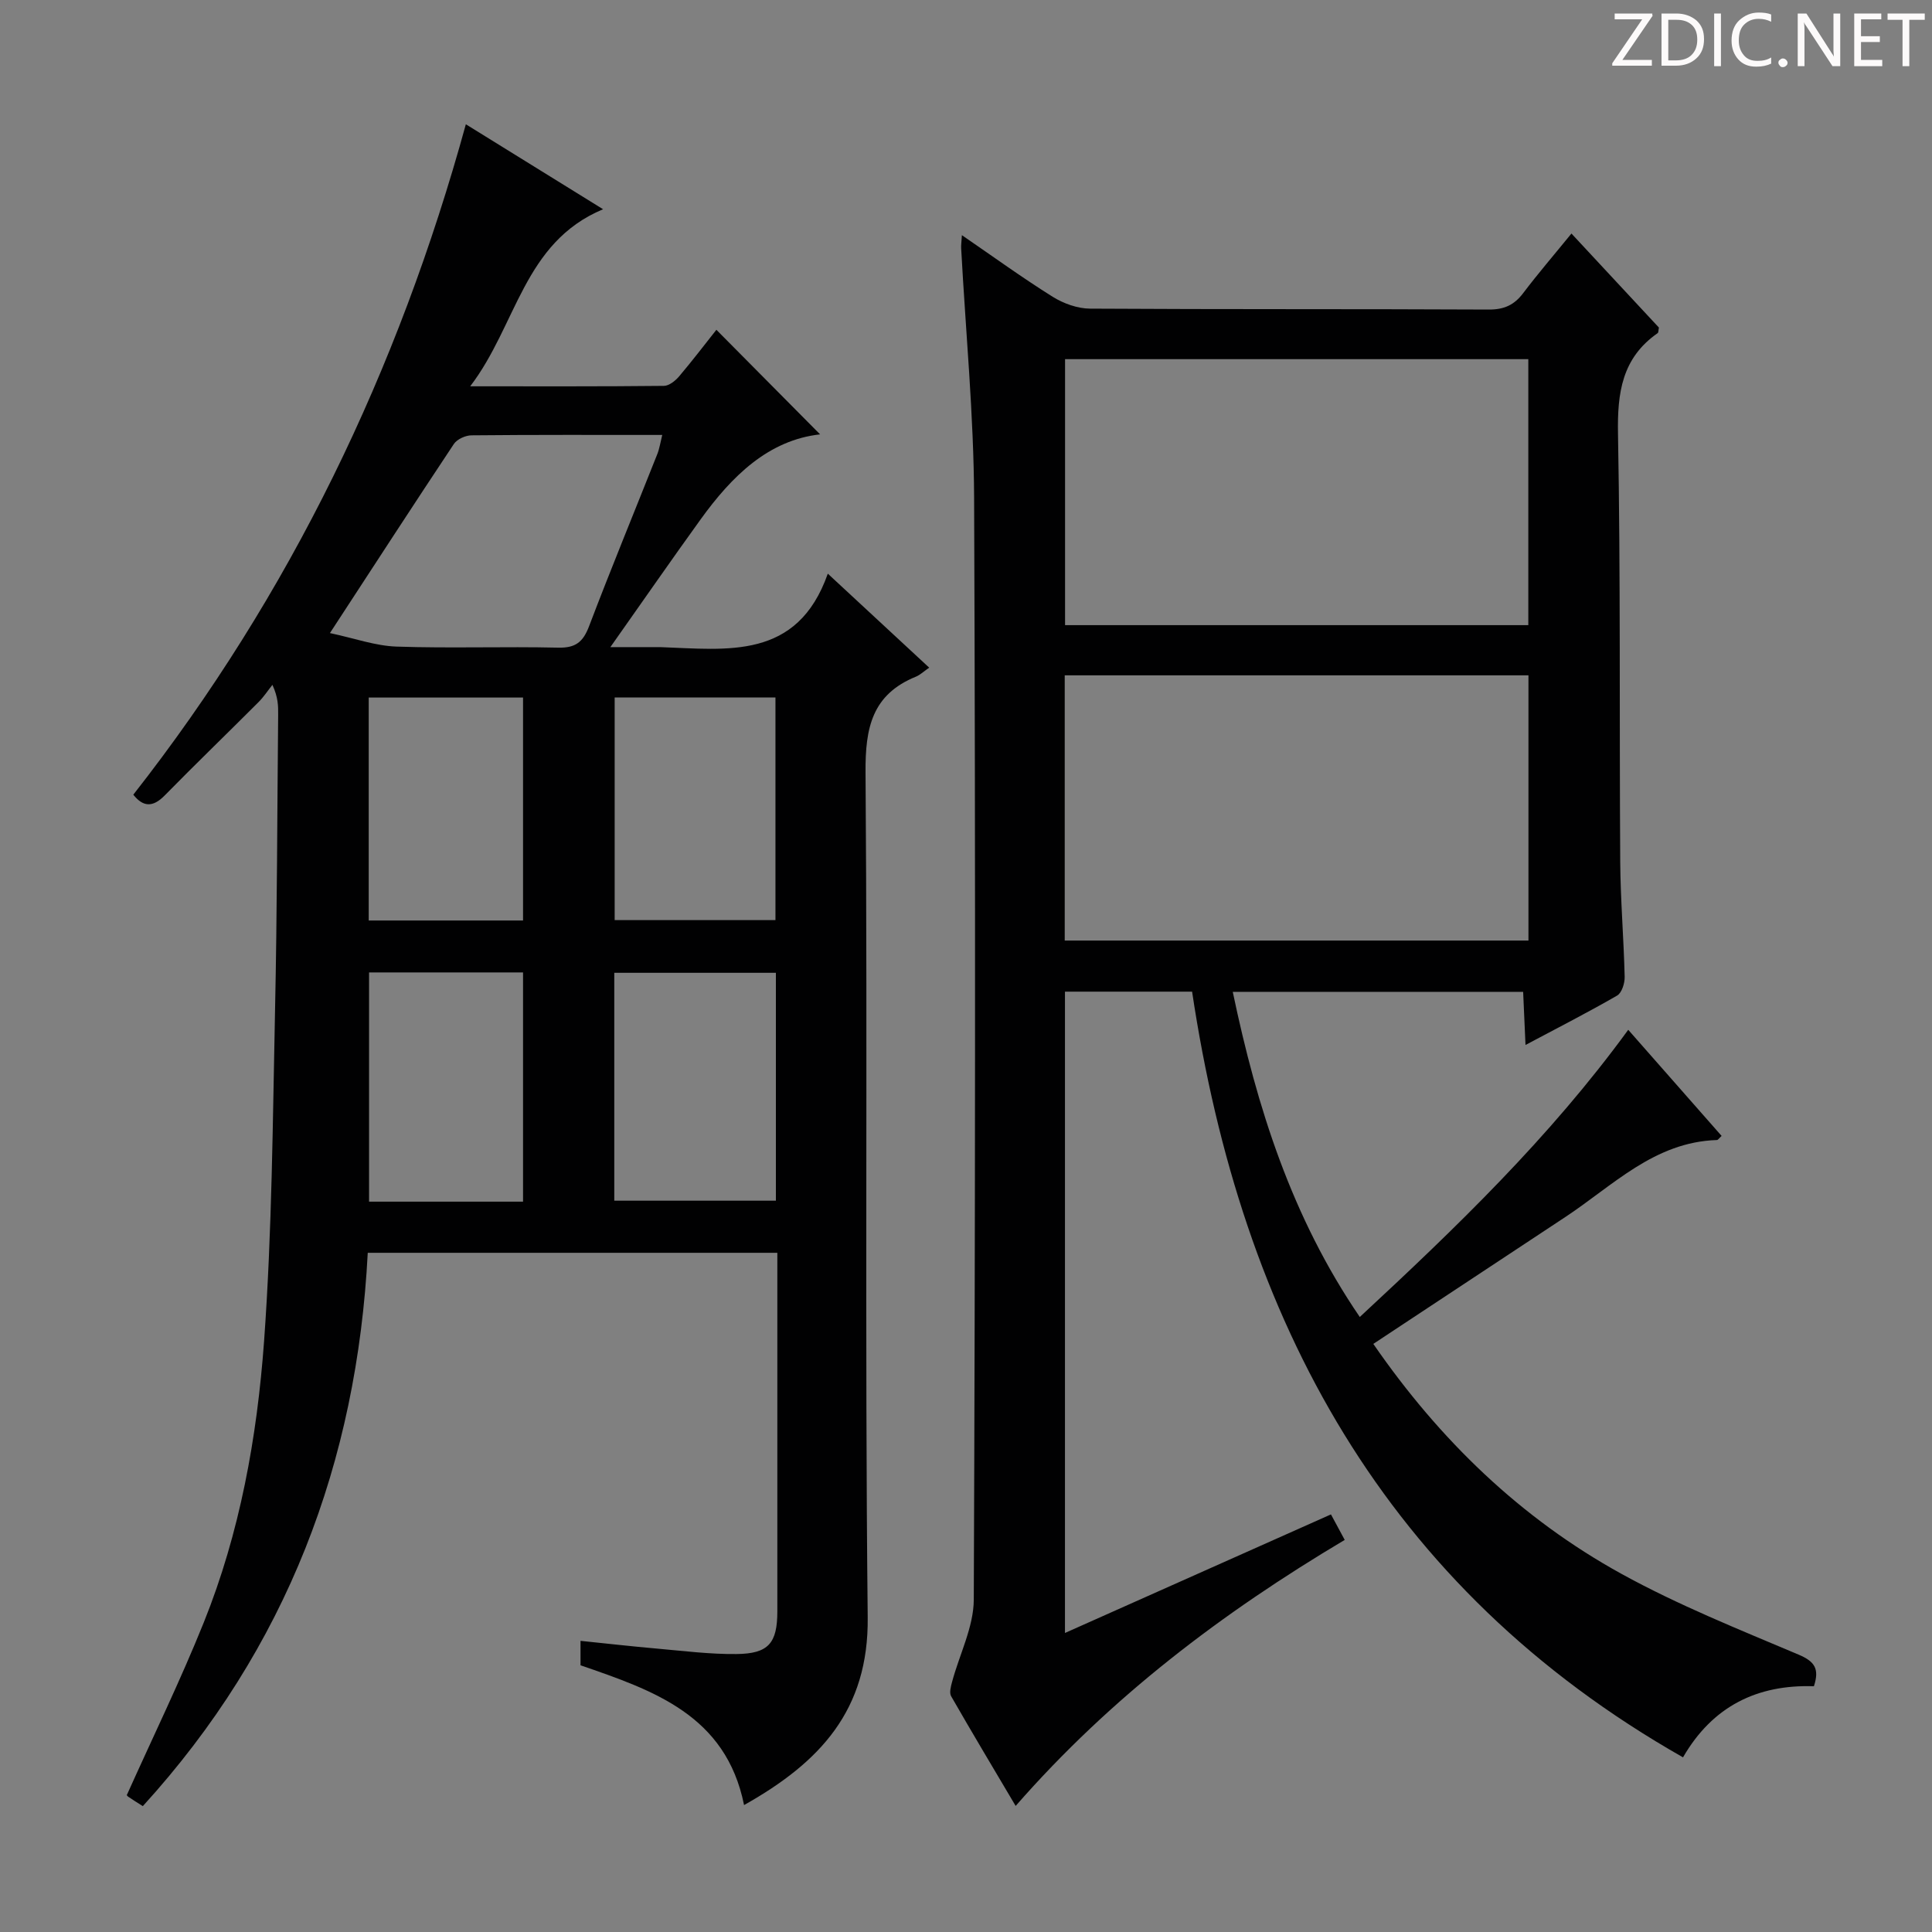 <svg enable-background="new 0 0 400 400" viewBox="0 0 400 400" xmlns="http://www.w3.org/2000/svg"><rect x="0" y="0" width="400" height="400" fill="#808080" stroke="none"/><g fill="#fcfafa"><path d="m342.2 3.2-6.3 9.2h6.1v1.2h-8.2v-.5l6.2-9.1h-5.7v-1.2h7.8v.4z"/><path d="m344 13.7v-10.9h3.1c1.6 0 3 .5 4.1 1.4 1.1 1 1.6 2.2 1.6 3.9s-.5 3-1.6 4-2.5 1.5-4.2 1.5h-3zm1.4-9.6v8.4h1.6c1.4 0 2.5-.4 3.2-1.1.8-.8 1.2-1.8 1.2-3.2s-.4-2.4-1.2-3.1-1.8-1-3.1-1z"/><path d="m356.3 2.8v10.9h-1.4v-10.9z"/><path d="m366.6 13.2c-.8.4-1.8.6-3 .6-1.6 0-2.8-.5-3.7-1.5s-1.4-2.3-1.4-3.9c0-1.7.5-3.2 1.6-4.2s2.4-1.6 4-1.6c1 0 1.9.1 2.6.4v1.5c-.8-.4-1.6-.6-2.6-.6-1.2 0-2.2.4-3 1.2s-1.1 1.9-1.1 3.3c0 1.3.4 2.3 1.1 3.1s1.6 1.1 2.8 1.1c1.1 0 2-.2 2.8-.7v1.3z"/><path d="m368.2 13c0-.3.1-.5.3-.6.2-.2.4-.3.6-.3.3 0 .5.1.7.3s.3.4.3.6-.1.5-.3.6c-.2.2-.4.3-.7.3s-.5-.1-.6-.3c-.2-.2-.3-.4-.3-.6z"/><path d="m381.1 13.7h-1.7l-5.5-8.4c-.2-.2-.3-.5-.4-.7 0 .2.1.8.1 1.5v7.6h-1.4v-10.9h1.8l5.3 8.3c.3.4.4.6.4.8 0-.3-.1-.8-.1-1.6v-7.5h1.4v10.9z"/><path d="m389.7 13.7h-5.8v-10.9h5.6v1.2h-4.2v3.5h3.9v1.2h-3.9v3.7h4.4z"/><path d="m398.4 4.1h-3.1v9.6h-1.4v-9.6h-3.1v-1.3h7.7v1.3z"/></g><path d="m29.57 373.94c-1.1-.7-2.09-1.3-3.04-1.96-.25-.17-.37-.52-.26-.36 5.41-12.05 11.09-23.7 15.91-35.68 7.5-18.63 11.04-38.36 12.49-58.21 1.66-22.88 1.79-45.88 2.28-68.83.43-20.3.44-40.61.64-60.92.02-1.8 0-3.6-1.19-6.19-.95 1.19-1.79 2.49-2.86 3.56-6.46 6.47-13.04 12.82-19.45 19.35-2.47 2.52-4.48 2.37-6.49-.17 32.52-41.48 54.86-87.91 68.85-138.8 8.76 5.42 18.44 11.42 28.41 17.59-16.51 6.9-17.84 24.01-27.51 36.66 14.27 0 27.19.05 40.11-.09 1.06-.01 2.35-1.04 3.13-1.95 2.78-3.28 5.39-6.71 7.73-9.66 7.26 7.32 14.45 14.57 21.47 21.65-10.72 1.2-18.27 8.65-24.71 17.57-6.03 8.35-11.89 16.82-18.71 26.48h9.84c.17 0 .33-.01.5 0 13.83.48 28.35 2.75 34.68-15.21 7.69 7.13 14.21 13.17 20.99 19.46-1.18.82-1.9 1.52-2.76 1.87-9.07 3.7-10.49 10.58-10.42 19.81.45 58.31-.17 116.63.45 174.94.21 19.21-9.83 30.01-25.6 38.87-3.76-18.66-18.8-23.74-33.86-28.94 0-1.49 0-2.94 0-5.06 5.44.56 10.65 1.15 15.88 1.61 5.46.48 10.94 1.18 16.4 1.12 6.65-.06 8.47-2.26 8.47-8.84.01-23.16 0-46.32 0-69.48 0-1.47 0-2.95 0-4.75-28.29 0-56.19 0-84.8 0-2.24 43.27-16.72 81.8-46.57 114.56zm38.74-242.87c5.08 1.08 9.41 2.65 13.78 2.8 11.14.38 22.31-.04 33.46.22 3.63.09 5.18-1.18 6.42-4.46 4.54-11.94 9.41-23.74 14.12-35.62.45-1.14.63-2.39 1.02-3.96-13.53 0-26.51-.05-39.49.08-1.25.01-2.99.8-3.65 1.79-8.28 12.45-16.41 24.98-25.66 39.15zm58.87 117.52h33.46c0-15.99 0-31.57 0-47.18-11.32 0-22.34 0-33.46 0zm.08-58.09h33.29c0-15.67 0-30.91 0-46.09-11.29 0-22.2 0-33.29 0zm-18.97 58.29c0-15.91 0-31.61 0-47.46-10.8 0-21.32 0-31.88 0v47.46zm-31.95-58.21h31.95c0-15.57 0-30.78 0-46.16-10.82 0-21.33 0-31.95 0z" fill="#010102"/><path d="m246.81 205.31c-9.12 0-17.56 0-26.32 0v132.78c18.42-8.21 36.55-16.3 55.07-24.55.94 1.74 1.77 3.29 2.85 5.28-25.34 15.08-48.46 32.56-68.13 55.08-4.64-7.84-9.07-15.24-13.36-22.72-.41-.72-.06-2.01.2-2.97 1.52-5.68 4.46-11.34 4.49-17.01.3-76 .37-152 .07-227.99-.07-17.26-1.75-34.52-2.68-51.78-.04-.66.07-1.32.15-2.74 6.5 4.46 12.51 8.82 18.79 12.75 2.24 1.4 5.15 2.45 7.76 2.46 27.5.17 55 .05 82.5.19 3.18.02 5.28-.92 7.15-3.39 3.1-4.1 6.46-8 10-12.35 6.29 6.76 12.26 13.18 18.11 19.47-.12.58-.08 1.02-.26 1.15-7.39 5.15-8.37 12.35-8.21 20.86.54 29.49.27 58.99.46 88.49.05 7.98.73 15.95.92 23.93.03 1.31-.59 3.31-1.56 3.87-6.01 3.47-12.2 6.63-18.97 10.23-.18-4.03-.33-7.4-.49-11-20.14 0-39.9 0-60.12 0 5.01 23.93 12.2 46.67 26.3 67.32 19.98-18.54 39.26-37.08 55.58-59.46 6.54 7.43 12.93 14.69 19.33 21.97-.53.48-.74.84-.96.85-12.97.4-21.55 9.45-31.41 15.95-11.38 7.5-22.75 15.03-34.13 22.55-1.78 1.18-3.56 2.35-5.61 3.71 13.73 19.9 30.52 36.11 51.36 47.6 11.74 6.47 24.3 11.49 36.68 16.73 3.38 1.43 4.35 2.95 3.18 6.55-11.68-.39-20.96 4.09-27.1 14.72-61.83-35.14-91.43-90.51-101.64-158.53zm-26.3-130.95v55.07h95.91c0-18.63 0-36.86 0-55.07-32.18 0-63.94 0-95.91 0zm-.07 120.37h96.01c0-18.46 0-36.64 0-54.91-32.23 0-64.1 0-96.01 0z" fill="#010102"/></svg>